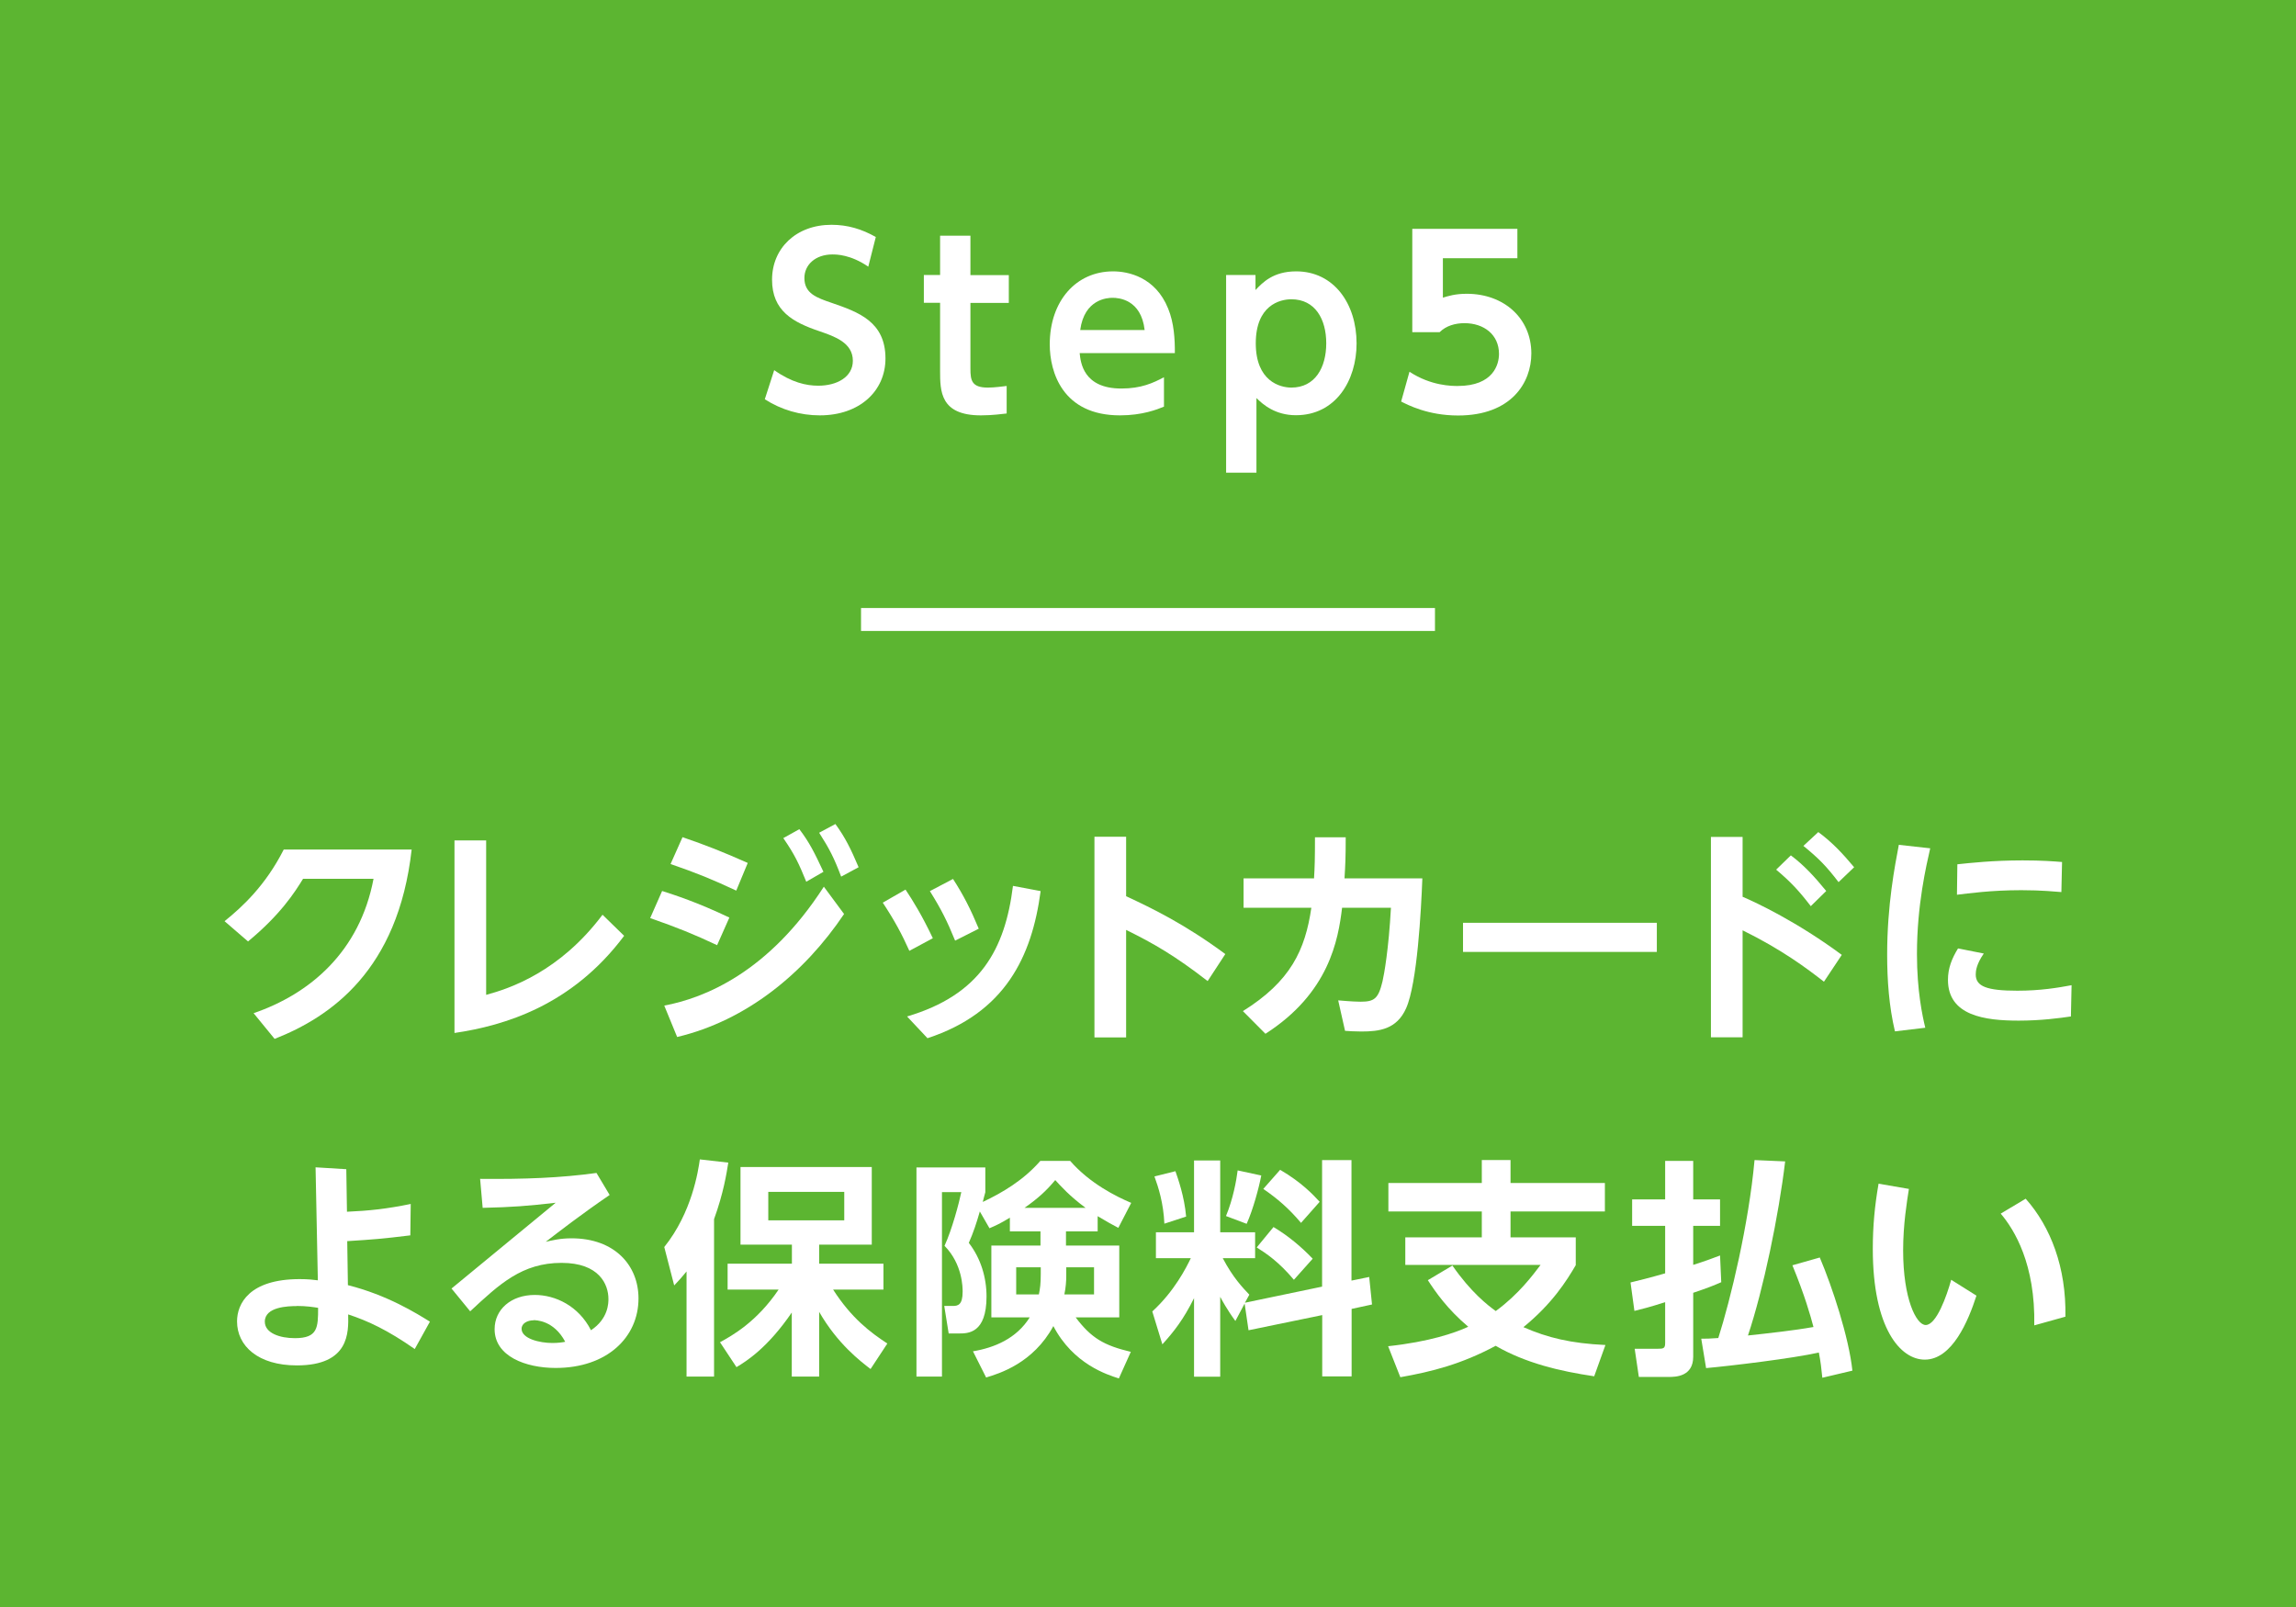 <?xml version="1.0" encoding="UTF-8"?><svg id="b" xmlns="http://www.w3.org/2000/svg" width="171.06" height="119.74" viewBox="0 0 171.06 119.74"><defs><style>.d{fill:#fff;}.e{fill:none;stroke:#fff;stroke-miterlimit:10;stroke-width:1.71px;}.f{fill:#5cb531;}</style></defs><g id="c"><rect class="f" width="171.06" height="119.74"/><line class="e" x1="106.91" y1="46.16" x2="64.15" y2="46.16"/><g><path class="d" d="M64.69,19.87c-1.33-.91-2.38-.91-2.67-.91-1.27,0-2.09,.77-2.09,1.76,0,1.15,.92,1.47,2.04,1.85,1.97,.68,4,1.39,4,4.14,0,2.43-1.93,4.24-4.89,4.24-1.45,0-2.87-.41-4.1-1.2l.7-2.17c1.3,.92,2.39,1.16,3.28,1.16,1.4,0,2.58-.65,2.58-1.86,0-1.35-1.37-1.81-2.46-2.19-2-.67-3.56-1.52-3.56-3.85s1.78-4.09,4.43-4.09c1.2,0,2.26,.32,3.3,.91l-.56,2.21Z"/><path class="d" d="M70.04,17.56h2.26v2.94h2.86v2.07h-2.86v4.91c0,.87,.1,1.4,1.3,1.4,.51,0,1.11-.09,1.4-.12v2.05c-.31,.03-1.04,.14-1.92,.14-3.04,0-3.04-1.81-3.04-3.34v-5.05h-1.21v-2.07h1.21v-2.94Z"/><path class="d" d="M80.44,26.32c.07,.67,.26,2.63,3.1,2.63,1.49,0,2.36-.41,3.18-.84v2.19c-.51,.21-1.61,.65-3.28,.65-4.28,0-5.23-3.23-5.23-5.29,0-3.22,1.95-5.44,4.72-5.44,1.11,0,3.15,.41,4.1,2.77,.44,1.06,.51,2.31,.5,3.32h-7.08Zm4.84-1.73c-.26-2.29-1.95-2.4-2.39-2.4-.38,0-2.1,.09-2.41,2.4h4.81Z"/><path class="d" d="M93.54,21.61c.53-.56,1.32-1.39,3.03-1.39,2.81,0,4.5,2.41,4.5,5.37,0,2.77-1.56,5.35-4.52,5.35-1.54,0-2.46-.8-2.94-1.28v5.56h-2.26v-14.73h2.19v1.11Zm2.67,7.27c1.78,0,2.6-1.51,2.6-3.3s-.82-3.28-2.6-3.28c-.87,0-2.65,.46-2.65,3.28s1.8,3.3,2.65,3.3Z"/><path class="d" d="M113.06,19.24h-5.56v2.94c.39-.12,.92-.29,1.78-.29,2.77,0,4.81,1.83,4.81,4.45,0,2.17-1.49,4.62-5.46,4.62-2.26,0-3.76-.8-4.24-1.04l.62-2.22c1.61,1.06,3.18,1.06,3.59,1.06,2.69,0,3.08-1.64,3.08-2.39,0-1.44-1.13-2.29-2.57-2.29-.68,0-1.37,.19-1.85,.67h-2.04v-7.7h7.83v2.21Z"/></g><g><path class="d" d="M18.88,75.5c4.21-1.44,7.92-4.58,8.95-10.02h-5.25c-.62,1.01-1.68,2.67-4.1,4.67l-1.75-1.51c1.32-1.06,3.06-2.67,4.41-5.34h9.53c-1.01,9.01-6.04,12.47-10.21,14.11l-1.57-1.92Z"/><path class="d" d="M36.22,62.62v11.51c1.78-.48,5.49-1.73,8.67-5.97l1.61,1.57c-3.87,5.18-8.89,6.69-12.64,7.24v-14.35h2.36Z"/><path class="d" d="M53.43,70.43c-1.74-.82-2.98-1.32-4.99-2.02l.89-2.02c.96,.31,2.57,.82,5.01,1.98l-.91,2.05Zm9.46-2.33c-2.98,4.43-7.27,7.94-12.44,9.17l-.96-2.34c2.98-.56,7.77-2.46,11.89-8.86l1.51,2.04Zm-8.04-1.74c-1.8-.84-2.87-1.28-4.89-1.98l.89-2c1.8,.62,2.92,1.06,4.86,1.92l-.86,2.07Zm4.7-4.58c.75,.98,1.13,1.75,1.8,3.18l-1.28,.74c-.55-1.35-.86-2.02-1.71-3.25l1.2-.67Zm2.69-.38c.74,1.01,1.16,1.88,1.73,3.22l-1.3,.7c-.53-1.4-.86-2.05-1.64-3.27l1.21-.65Z"/><path class="d" d="M67.46,66.28c.56,.84,1.23,1.92,2.04,3.63l-1.75,.94c-.56-1.25-1.09-2.24-1.98-3.59l1.69-.97Zm10.07,.12c-.65,4.91-2.67,9.07-8.43,10.96l-1.52-1.62c5.44-1.61,7.3-4.99,7.89-9.73l2.07,.39Zm-6.53-.91c.77,1.18,1.33,2.29,1.92,3.71l-1.76,.89c-.6-1.47-1.03-2.33-1.88-3.69l1.73-.91Z"/><path class="d" d="M89.97,73.1c-2.45-1.9-4.04-2.81-6.07-3.81v8.01h-2.36v-14.95h2.36v4.43c1.98,.92,4.4,2.1,7.39,4.31l-1.32,2.02Z"/><path class="d" d="M92.65,67.64v-2.19h5.25c.05-.82,.07-1.4,.07-3.06h2.29c0,1.54-.03,2.09-.09,3.06h5.8c-.09,2.36-.38,7.83-1.21,9.68-.7,1.57-2,1.73-3.34,1.73-.5,0-.89-.03-1.21-.05l-.51-2.27c1.03,.09,1.49,.1,1.66,.1,1.03,0,1.33-.22,1.64-1.51,.12-.51,.46-2.39,.63-5.49h-3.64c-.29,2.4-.97,6.35-5.71,9.39l-1.68-1.69c3.56-2.22,4.64-4.55,5.1-7.7h-5.05Z"/><path class="d" d="M123.44,68.76v2.17h-14.44v-2.17h14.44Z"/><path class="d" d="M135.89,73.15c-1.27-.99-3.13-2.39-6.06-3.83v7.97h-2.36v-14.93h2.36v4.46c1.03,.44,4.05,1.86,7.39,4.33l-1.33,2Zm-2.46-9.41c.96,.72,1.74,1.56,2.63,2.65l-1.15,1.13c-.89-1.16-1.52-1.83-2.58-2.72l1.09-1.06Zm2.04-1.74c1.09,.8,1.88,1.68,2.67,2.62l-1.16,1.11c-.92-1.2-1.47-1.76-2.62-2.7l1.11-1.03Z"/><path class="d" d="M143.81,63.2c-.29,1.28-.99,4.23-.99,7.89,0,2.74,.41,4.62,.62,5.49l-2.26,.27c-.44-1.86-.58-3.8-.58-5.71,0-3.73,.58-6.65,.87-8.19l2.34,.26Zm10.47,12.54c-.82,.12-2.21,.31-3.88,.31-2.51,0-5.27-.36-5.27-3.04,0-.87,.29-1.59,.75-2.34l1.92,.38c-.55,.79-.6,1.3-.6,1.56,0,.89,.82,1.21,3.1,1.21,1.71,0,3.03-.22,4.04-.41l-.05,2.34Zm-8.45-11.34c.96-.1,2.65-.29,4.86-.29,1.45,0,2.31,.07,2.94,.12l-.05,2.24c-.43-.03-1.45-.14-2.99-.14-2.24,0-3.95,.24-4.79,.34l.03-2.27Z"/><path class="d" d="M25.85,90.29c1.61-.07,2.96-.21,4.75-.58l-.03,2.34c-2.12,.26-2.79,.31-4.7,.43l.05,3.28c2.94,.74,5.11,2.1,6.11,2.72l-1.13,2.04c-2-1.4-3.47-2.09-4.96-2.58,.03,1.35,.09,3.8-3.83,3.8-2.87,0-4.45-1.44-4.45-3.28,0-1.3,.89-3.15,4.67-3.15,.63,0,1.04,.05,1.35,.09l-.17-8.42,2.29,.14,.05,3.18Zm-3.76,7.03c-.62,0-2.36,.05-2.36,1.16,0,.86,1.13,1.23,2.24,1.23,1.71,0,1.73-.79,1.73-2.26-.33-.05-.84-.14-1.61-.14Z"/><path class="d" d="M33.63,96.02l7.77-6.4c-2.09,.24-3.23,.33-5.44,.38l-.19-2.16c3.34,.03,5.97-.07,8.67-.44l.98,1.64c-2.22,1.52-3.78,2.74-4.76,3.49,.46-.1,1.04-.26,1.92-.26,3.22,0,4.99,2.02,4.99,4.48,0,2.89-2.34,5.18-6.17,5.18-2.24,0-4.55-.87-4.55-2.89,0-1.47,1.23-2.55,2.99-2.55,1.54,0,3.27,.82,4.19,2.63,1.3-.86,1.3-2.04,1.3-2.33,0-1.08-.68-2.69-3.49-2.69-2.94,0-4.62,1.57-6.81,3.61l-1.4-1.71Zm6.12,2.36c-.44,0-.89,.22-.89,.63,0,.74,1.35,1.06,2.29,1.06,.44,0,.77-.05,.96-.09-.85-1.61-2.19-1.61-2.36-1.61Z"/><path class="d" d="M51.15,94.74c-.39,.48-.53,.63-.92,1.04l-.74-2.86c2.07-2.58,2.53-5.68,2.65-6.53l2.12,.24c-.12,.77-.36,2.29-1.06,4.21v11.73h-2.05v-7.83Zm2.5,5.27c.87-.48,2.72-1.49,4.36-3.92h-3.8v-1.93h4.79v-1.42h-3.83v-5.78h9.78v5.78h-3.92v1.42h4.79v1.93h-3.75c1.37,2.14,2.79,3.2,4.04,4.02l-1.25,1.9c-.75-.58-2.45-1.86-3.83-4.26v4.82h-2.04v-4.77c-1.81,2.65-3.39,3.63-4.12,4.07l-1.23-1.86Zm3.59-11.2v2.12h5.66v-2.12h-5.66Z"/><path class="d" d="M75.26,90.72c-.75,.46-1.08,.6-1.54,.8l-.72-1.25c-.24,.84-.48,1.57-.82,2.34,.89,1.15,1.32,2.57,1.32,4,0,2.75-1.39,2.75-2.05,2.75h-.77l-.33-2.05h.65c.38,0,.72-.09,.72-1.06,0-.29,0-2.05-1.35-3.42,.56-1.21,1.09-3.22,1.25-4h-1.44v13.74h-1.9v-15.58h5.13v1.85c-.1,.34-.12,.46-.19,.72,1.44-.68,3.03-1.61,4.29-3.06h2.22c1.47,1.69,3.46,2.67,4.55,3.13l-.96,1.86c-.43-.22-.8-.43-1.54-.87v1.13h-2.36v1.06h3.97v5.35h-3.25c1.16,1.54,2.1,2.09,4.11,2.57l-.89,1.98c-.85-.27-3.4-1.06-4.88-3.9-1.5,2.77-4.04,3.54-5.01,3.83l-.98-1.95c1.61-.27,3.25-.96,4.23-2.53h-2.86v-5.35h3.66v-1.06h-2.28v-1.03Zm2.28,3.71h-1.83v2.02h1.69c.09-.44,.14-.8,.14-1.51v-.51Zm3.34-4.43c-1.18-.87-1.85-1.62-2.26-2.07-.68,.82-1.32,1.39-2.29,2.07h4.55Zm-1.44,5.06c0,.38-.03,.86-.14,1.39h2.21v-2.02h-2.07v.63Z"/><path class="d" d="M92.72,97.15l-.68,1.28c-.62-.84-1.03-1.61-1.13-1.8v5.95h-1.95v-5.85c-.79,1.59-1.49,2.48-2.36,3.44l-.75-2.45c1.66-1.52,2.53-3.27,2.87-3.97h-2.6v-1.93h2.84v-5.35h1.95v5.35h2.6v1.93h-2.41c.77,1.47,1.51,2.22,1.98,2.72l-.33,.6,5.75-1.2v-9.43h2.19v8.98l1.32-.27,.21,2.05-1.52,.33v5.03h-2.19v-4.57l-5.49,1.13-.29-1.98Zm-5.15-9.89c.19,.55,.67,1.88,.8,3.39l-1.62,.53c-.07-1.54-.44-2.7-.74-3.52l1.56-.39Zm6.4,.32c-.17,.91-.62,2.57-1.09,3.61l-1.54-.58c.53-1.28,.77-2.62,.87-3.4l1.76,.38Zm.91,3.85c1.09,.65,2.07,1.47,2.92,2.36l-1.4,1.57c-1.15-1.37-2.09-1.98-2.77-2.41l1.25-1.52Zm.5-4.26c1.61,.94,2.46,1.86,2.94,2.38l-1.39,1.57c-.91-1.08-1.76-1.81-2.81-2.53l1.25-1.42Z"/><path class="d" d="M118.77,102.55c-2.57-.38-5.1-.98-7.34-2.27-2.55,1.37-4.77,1.93-7.1,2.34l-.91-2.31c3.06-.33,4.98-.99,5.97-1.45-1.57-1.33-2.43-2.58-3.01-3.47l1.83-1.09c1.37,1.98,2.63,2.96,3.23,3.39,1.71-1.25,2.77-2.69,3.34-3.44h-10.08v-2.05h5.7v-1.93h-6.96v-2.12h6.96v-1.71h2.14v1.71h7.03v2.12h-7.03v1.93h4.86v2.07c-.68,1.16-1.74,2.86-3.9,4.62,1.8,.79,3.54,1.21,6.11,1.33l-.84,2.34Z"/><path class="d" d="M128.24,95.54c-.55,.24-.96,.41-2.09,.79v4.76c0,1.49-1.32,1.51-1.81,1.51h-2.24l-.31-2.1h1.71c.43,0,.56-.02,.56-.43v-3.04c-1.2,.38-1.68,.5-2.29,.65l-.29-2.12c.62-.15,1.4-.34,2.58-.68v-3.54h-2.46v-1.97h2.46v-2.87h2.09v2.87h2v1.97h-2v2.91c.92-.29,1.47-.5,2-.7l.09,2.02Zm4.76-9c-.48,4.04-1.62,9.53-2.77,12.97,1.42-.15,3.54-.39,4.88-.63-.22-.84-.65-2.36-1.57-4.6l2.04-.58c.92,2.16,2.17,5.95,2.43,8.43l-2.24,.53c-.07-.68-.12-1.18-.26-1.88-1.93,.44-6.69,1.01-8.4,1.16l-.36-2.19c.43,0,.55,0,1.27-.05,.92-2.89,2.27-8.5,2.7-13.26l2.29,.1Z"/><path class="d" d="M147.25,96.55c-.6,1.86-1.8,4.76-3.85,4.76-1.81,0-3.87-2.33-3.87-8.25,0-1.69,.14-3.2,.43-4.86l2.26,.39c-.15,.96-.43,2.65-.43,4.58,0,3.61,.98,5.56,1.68,5.56,.8,0,1.57-2.17,1.9-3.37l1.88,1.18Zm4.31,2.21c.09-4.55-1.47-7.12-2.5-8.33l1.86-1.11c1.86,2.09,3.03,5.13,2.96,8.79l-2.33,.65Z"/></g></g></svg>